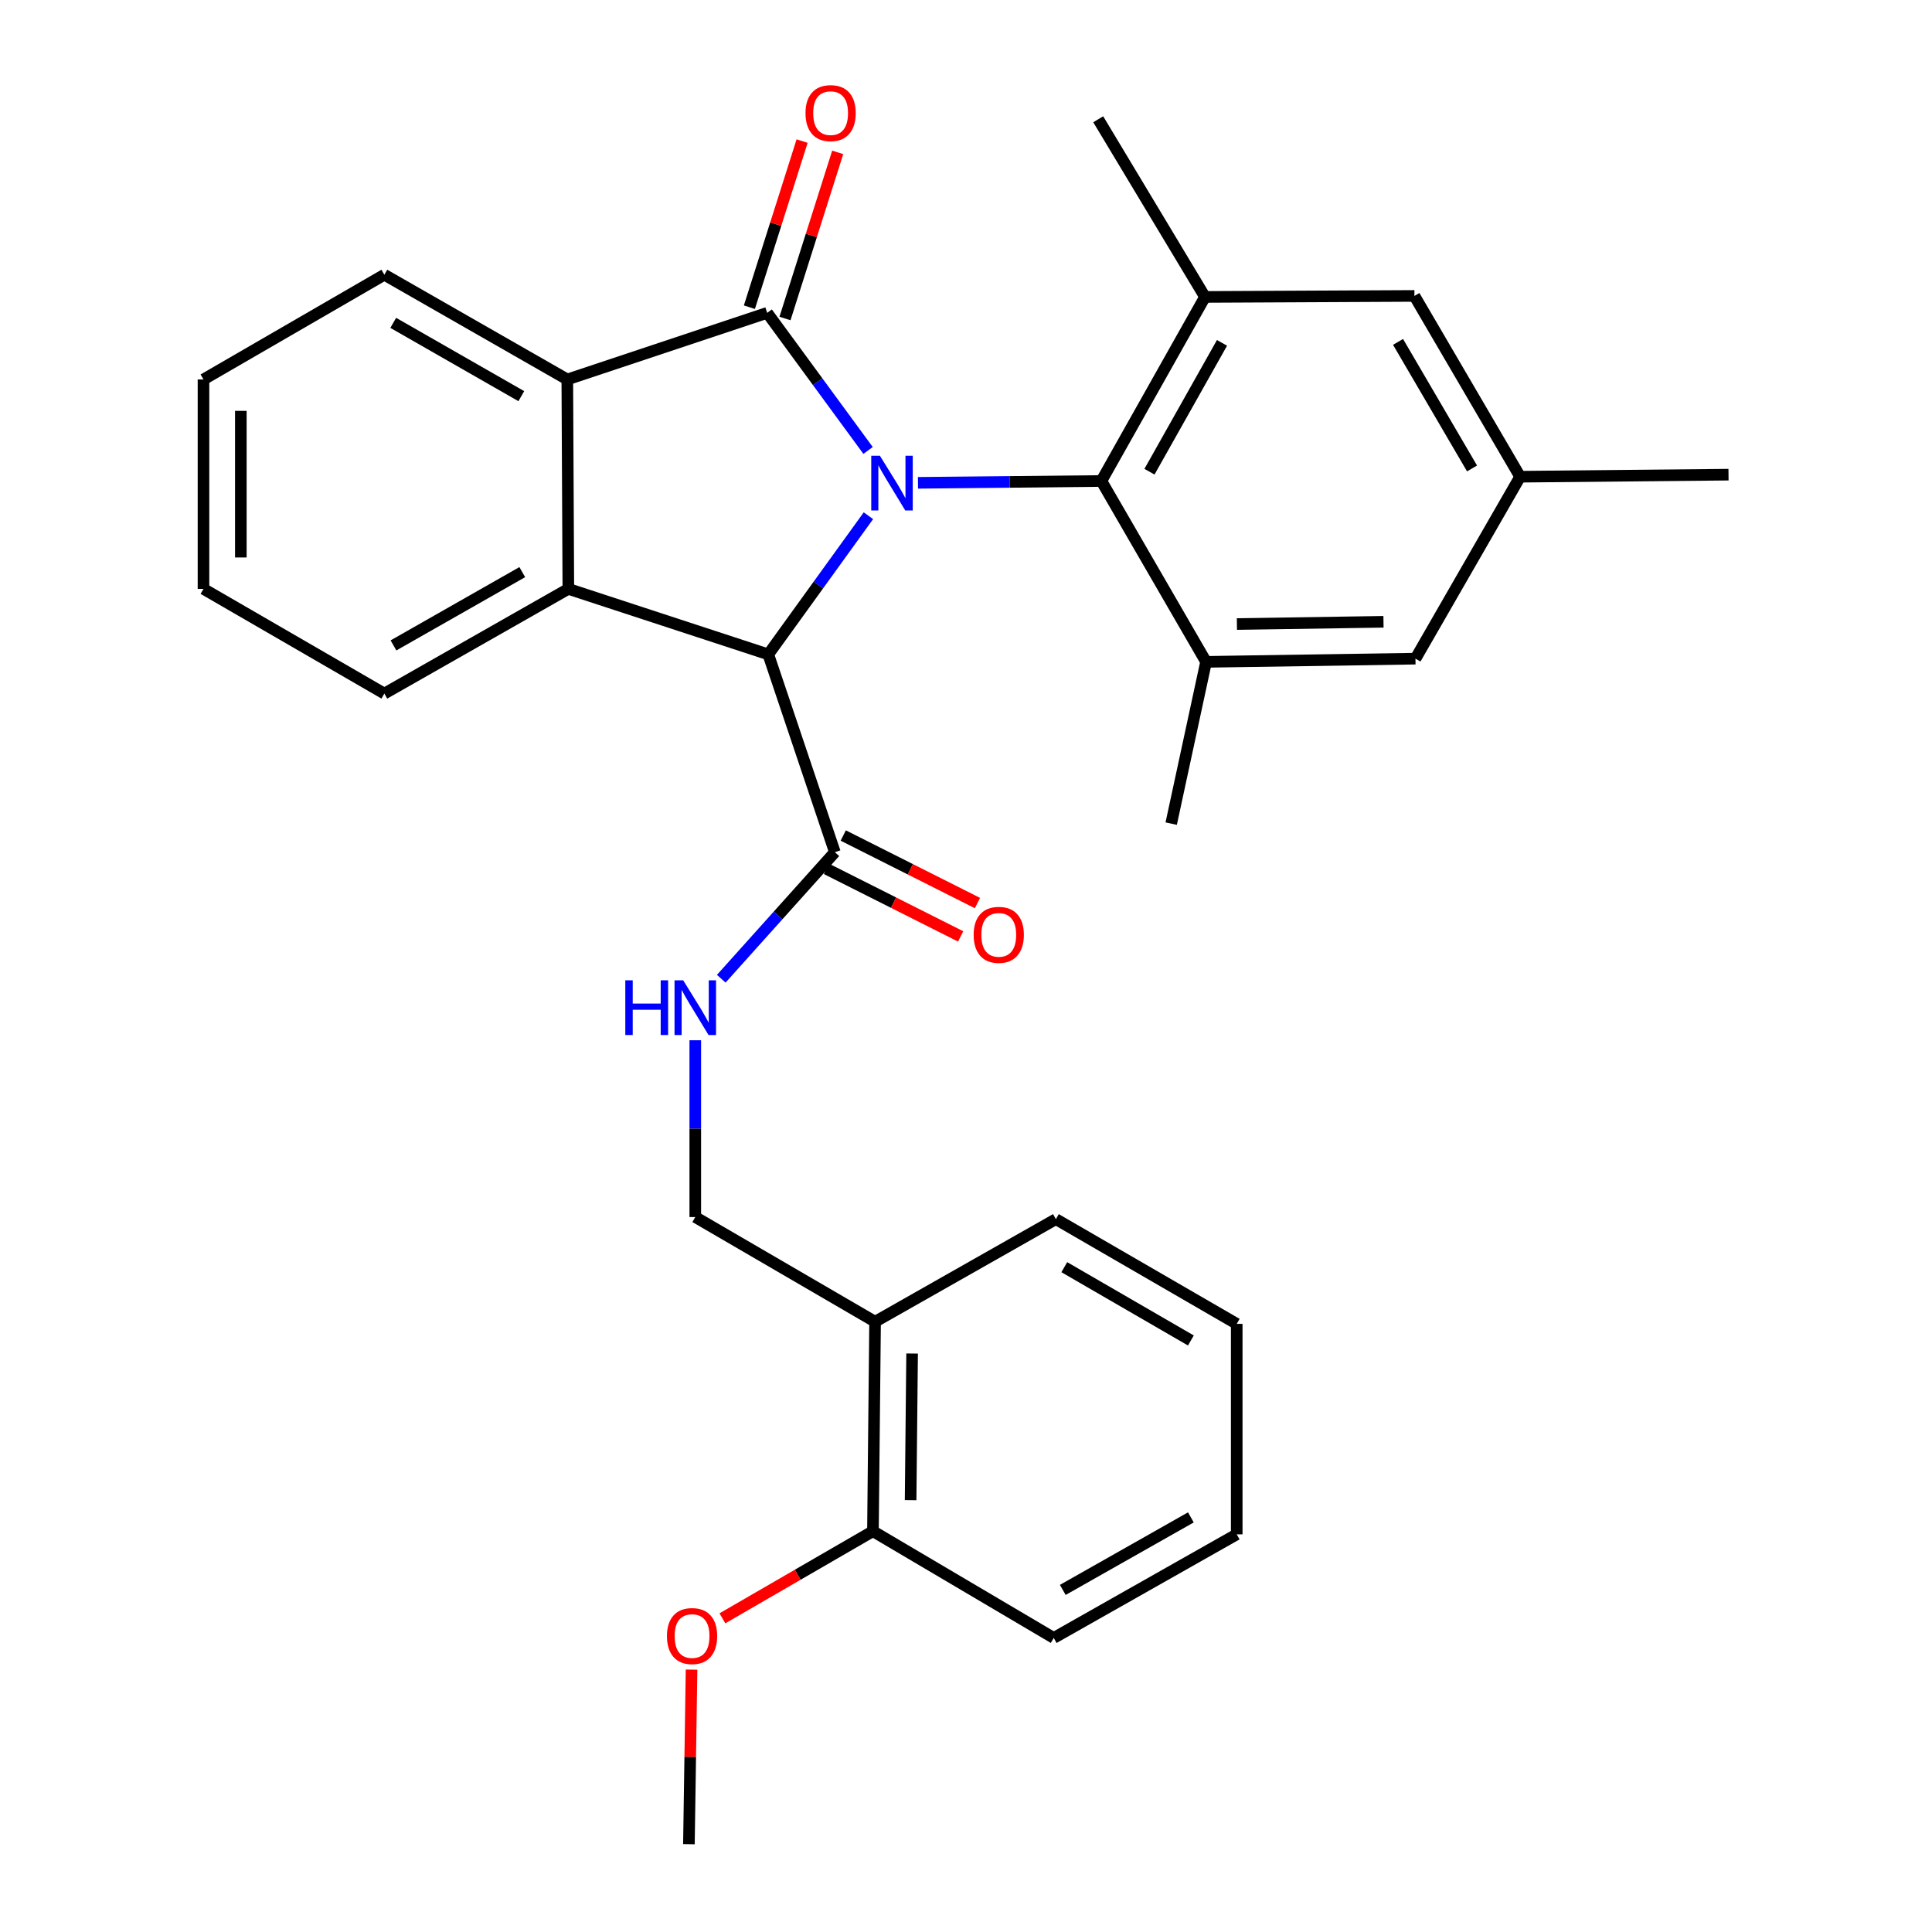 <?xml version='1.0' encoding='iso-8859-1'?>
<svg version='1.1' baseProfile='full'
              xmlns='http://www.w3.org/2000/svg'
                      xmlns:rdkit='http://www.rdkit.org/xml'
                      xmlns:xlink='http://www.w3.org/1999/xlink'
                  xml:space='preserve'
width='1000px' height='1000px' viewBox='0 0 1000 1000'>
<!-- END OF HEADER -->
<rect style='opacity:1.0;fill:#FFFFFF;stroke:none' width='1000' height='1000' x='0' y='0'> </rect>
<path class='bond-0' d='M 449.311,233.155 L 423.204,197.543' style='fill:none;fill-rule:evenodd;stroke:#0000FF;stroke-width:6px;stroke-linecap:butt;stroke-linejoin:miter;stroke-opacity:1' />
<path class='bond-0' d='M 423.204,197.543 L 397.097,161.931' style='fill:none;fill-rule:evenodd;stroke:#000000;stroke-width:6px;stroke-linecap:butt;stroke-linejoin:miter;stroke-opacity:1' />
<path class='bond-1' d='M 449.491,266.94 L 423.574,302.824' style='fill:none;fill-rule:evenodd;stroke:#0000FF;stroke-width:6px;stroke-linecap:butt;stroke-linejoin:miter;stroke-opacity:1' />
<path class='bond-1' d='M 423.574,302.824 L 397.656,338.708' style='fill:none;fill-rule:evenodd;stroke:#000000;stroke-width:6px;stroke-linecap:butt;stroke-linejoin:miter;stroke-opacity:1' />
<path class='bond-3' d='M 475.143,249.911 L 522.608,249.436' style='fill:none;fill-rule:evenodd;stroke:#0000FF;stroke-width:6px;stroke-linecap:butt;stroke-linejoin:miter;stroke-opacity:1' />
<path class='bond-3' d='M 522.608,249.436 L 570.073,248.961' style='fill:none;fill-rule:evenodd;stroke:#000000;stroke-width:6px;stroke-linecap:butt;stroke-linejoin:miter;stroke-opacity:1' />
<path class='bond-4' d='M 397.097,161.931 L 293.636,196.404' style='fill:none;fill-rule:evenodd;stroke:#000000;stroke-width:6px;stroke-linecap:butt;stroke-linejoin:miter;stroke-opacity:1' />
<path class='bond-9' d='M 406.31,164.854 L 419.952,121.861' style='fill:none;fill-rule:evenodd;stroke:#000000;stroke-width:6px;stroke-linecap:butt;stroke-linejoin:miter;stroke-opacity:1' />
<path class='bond-9' d='M 419.952,121.861 L 433.595,78.867' style='fill:none;fill-rule:evenodd;stroke:#FF0000;stroke-width:6px;stroke-linecap:butt;stroke-linejoin:miter;stroke-opacity:1' />
<path class='bond-9' d='M 387.885,159.008 L 401.527,116.014' style='fill:none;fill-rule:evenodd;stroke:#000000;stroke-width:6px;stroke-linecap:butt;stroke-linejoin:miter;stroke-opacity:1' />
<path class='bond-9' d='M 401.527,116.014 L 415.17,73.02' style='fill:none;fill-rule:evenodd;stroke:#FF0000;stroke-width:6px;stroke-linecap:butt;stroke-linejoin:miter;stroke-opacity:1' />
<path class='bond-2' d='M 397.656,338.708 L 294.173,304.805' style='fill:none;fill-rule:evenodd;stroke:#000000;stroke-width:6px;stroke-linecap:butt;stroke-linejoin:miter;stroke-opacity:1' />
<path class='bond-5' d='M 397.656,338.708 L 432.118,441.096' style='fill:none;fill-rule:evenodd;stroke:#000000;stroke-width:6px;stroke-linecap:butt;stroke-linejoin:miter;stroke-opacity:1' />
<path class='bond-17' d='M 294.173,304.805 L 198.938,358.995' style='fill:none;fill-rule:evenodd;stroke:#000000;stroke-width:6px;stroke-linecap:butt;stroke-linejoin:miter;stroke-opacity:1' />
<path class='bond-17' d='M 270.328,296.132 L 203.664,334.065' style='fill:none;fill-rule:evenodd;stroke:#000000;stroke-width:6px;stroke-linecap:butt;stroke-linejoin:miter;stroke-opacity:1' />
<path class='bond-30' d='M 294.173,304.805 L 293.636,196.404' style='fill:none;fill-rule:evenodd;stroke:#000000;stroke-width:6px;stroke-linecap:butt;stroke-linejoin:miter;stroke-opacity:1' />
<path class='bond-6' d='M 570.073,248.961 L 623.704,153.694' style='fill:none;fill-rule:evenodd;stroke:#000000;stroke-width:6px;stroke-linecap:butt;stroke-linejoin:miter;stroke-opacity:1' />
<path class='bond-6' d='M 594.962,244.154 L 632.504,177.467' style='fill:none;fill-rule:evenodd;stroke:#000000;stroke-width:6px;stroke-linecap:butt;stroke-linejoin:miter;stroke-opacity:1' />
<path class='bond-7' d='M 570.073,248.961 L 624.263,342.575' style='fill:none;fill-rule:evenodd;stroke:#000000;stroke-width:6px;stroke-linecap:butt;stroke-linejoin:miter;stroke-opacity:1' />
<path class='bond-18' d='M 293.636,196.404 L 198.938,142.203' style='fill:none;fill-rule:evenodd;stroke:#000000;stroke-width:6px;stroke-linecap:butt;stroke-linejoin:miter;stroke-opacity:1' />
<path class='bond-18' d='M 269.829,205.051 L 203.541,167.11' style='fill:none;fill-rule:evenodd;stroke:#000000;stroke-width:6px;stroke-linecap:butt;stroke-linejoin:miter;stroke-opacity:1' />
<path class='bond-8' d='M 432.118,441.096 L 402.718,473.843' style='fill:none;fill-rule:evenodd;stroke:#000000;stroke-width:6px;stroke-linecap:butt;stroke-linejoin:miter;stroke-opacity:1' />
<path class='bond-8' d='M 402.718,473.843 L 373.319,506.59' style='fill:none;fill-rule:evenodd;stroke:#0000FF;stroke-width:6px;stroke-linecap:butt;stroke-linejoin:miter;stroke-opacity:1' />
<path class='bond-14' d='M 427.773,449.729 L 462.505,467.21' style='fill:none;fill-rule:evenodd;stroke:#000000;stroke-width:6px;stroke-linecap:butt;stroke-linejoin:miter;stroke-opacity:1' />
<path class='bond-14' d='M 462.505,467.21 L 497.238,484.69' style='fill:none;fill-rule:evenodd;stroke:#FF0000;stroke-width:6px;stroke-linecap:butt;stroke-linejoin:miter;stroke-opacity:1' />
<path class='bond-14' d='M 436.463,432.462 L 471.195,449.943' style='fill:none;fill-rule:evenodd;stroke:#000000;stroke-width:6px;stroke-linecap:butt;stroke-linejoin:miter;stroke-opacity:1' />
<path class='bond-14' d='M 471.195,449.943 L 505.928,467.423' style='fill:none;fill-rule:evenodd;stroke:#FF0000;stroke-width:6px;stroke-linecap:butt;stroke-linejoin:miter;stroke-opacity:1' />
<path class='bond-11' d='M 623.704,153.694 L 732.105,153.168' style='fill:none;fill-rule:evenodd;stroke:#000000;stroke-width:6px;stroke-linecap:butt;stroke-linejoin:miter;stroke-opacity:1' />
<path class='bond-20' d='M 623.704,153.694 L 568.441,61.735' style='fill:none;fill-rule:evenodd;stroke:#000000;stroke-width:6px;stroke-linecap:butt;stroke-linejoin:miter;stroke-opacity:1' />
<path class='bond-12' d='M 624.263,342.575 L 732.642,340.921' style='fill:none;fill-rule:evenodd;stroke:#000000;stroke-width:6px;stroke-linecap:butt;stroke-linejoin:miter;stroke-opacity:1' />
<path class='bond-12' d='M 640.225,322.998 L 716.091,321.841' style='fill:none;fill-rule:evenodd;stroke:#000000;stroke-width:6px;stroke-linecap:butt;stroke-linejoin:miter;stroke-opacity:1' />
<path class='bond-21' d='M 624.263,342.575 L 606.21,426.308' style='fill:none;fill-rule:evenodd;stroke:#000000;stroke-width:6px;stroke-linecap:butt;stroke-linejoin:miter;stroke-opacity:1' />
<path class='bond-13' d='M 359.875,538.434 L 359.875,584.189' style='fill:none;fill-rule:evenodd;stroke:#0000FF;stroke-width:6px;stroke-linecap:butt;stroke-linejoin:miter;stroke-opacity:1' />
<path class='bond-13' d='M 359.875,584.189 L 359.875,629.944' style='fill:none;fill-rule:evenodd;stroke:#000000;stroke-width:6px;stroke-linecap:butt;stroke-linejoin:miter;stroke-opacity:1' />
<path class='bond-10' d='M 452.941,684.123 L 359.875,629.944' style='fill:none;fill-rule:evenodd;stroke:#000000;stroke-width:6px;stroke-linecap:butt;stroke-linejoin:miter;stroke-opacity:1' />
<path class='bond-16' d='M 452.941,684.123 L 451.835,792.545' style='fill:none;fill-rule:evenodd;stroke:#000000;stroke-width:6px;stroke-linecap:butt;stroke-linejoin:miter;stroke-opacity:1' />
<path class='bond-16' d='M 472.105,700.583 L 471.33,776.479' style='fill:none;fill-rule:evenodd;stroke:#000000;stroke-width:6px;stroke-linecap:butt;stroke-linejoin:miter;stroke-opacity:1' />
<path class='bond-22' d='M 452.941,684.123 L 546.522,631.028' style='fill:none;fill-rule:evenodd;stroke:#000000;stroke-width:6px;stroke-linecap:butt;stroke-linejoin:miter;stroke-opacity:1' />
<path class='bond-31' d='M 732.105,153.168 L 786.821,246.749' style='fill:none;fill-rule:evenodd;stroke:#000000;stroke-width:6px;stroke-linecap:butt;stroke-linejoin:miter;stroke-opacity:1' />
<path class='bond-31' d='M 723.625,176.962 L 761.927,242.469' style='fill:none;fill-rule:evenodd;stroke:#000000;stroke-width:6px;stroke-linecap:butt;stroke-linejoin:miter;stroke-opacity:1' />
<path class='bond-15' d='M 732.642,340.921 L 786.821,246.749' style='fill:none;fill-rule:evenodd;stroke:#000000;stroke-width:6px;stroke-linecap:butt;stroke-linejoin:miter;stroke-opacity:1' />
<path class='bond-23' d='M 786.821,246.749 L 894.675,245.686' style='fill:none;fill-rule:evenodd;stroke:#000000;stroke-width:6px;stroke-linecap:butt;stroke-linejoin:miter;stroke-opacity:1' />
<path class='bond-19' d='M 451.835,792.545 L 412.875,815.095' style='fill:none;fill-rule:evenodd;stroke:#000000;stroke-width:6px;stroke-linecap:butt;stroke-linejoin:miter;stroke-opacity:1' />
<path class='bond-19' d='M 412.875,815.095 L 373.915,837.645' style='fill:none;fill-rule:evenodd;stroke:#FF0000;stroke-width:6px;stroke-linecap:butt;stroke-linejoin:miter;stroke-opacity:1' />
<path class='bond-24' d='M 451.835,792.545 L 545.416,847.798' style='fill:none;fill-rule:evenodd;stroke:#000000;stroke-width:6px;stroke-linecap:butt;stroke-linejoin:miter;stroke-opacity:1' />
<path class='bond-26' d='M 198.938,358.995 L 105.325,304.805' style='fill:none;fill-rule:evenodd;stroke:#000000;stroke-width:6px;stroke-linecap:butt;stroke-linejoin:miter;stroke-opacity:1' />
<path class='bond-27' d='M 198.938,142.203 L 105.325,196.404' style='fill:none;fill-rule:evenodd;stroke:#000000;stroke-width:6px;stroke-linecap:butt;stroke-linejoin:miter;stroke-opacity:1' />
<path class='bond-25' d='M 357.947,864.191 L 357.263,909.368' style='fill:none;fill-rule:evenodd;stroke:#FF0000;stroke-width:6px;stroke-linecap:butt;stroke-linejoin:miter;stroke-opacity:1' />
<path class='bond-25' d='M 357.263,909.368 L 356.579,954.545' style='fill:none;fill-rule:evenodd;stroke:#000000;stroke-width:6px;stroke-linecap:butt;stroke-linejoin:miter;stroke-opacity:1' />
<path class='bond-28' d='M 546.522,631.028 L 640.125,685.229' style='fill:none;fill-rule:evenodd;stroke:#000000;stroke-width:6px;stroke-linecap:butt;stroke-linejoin:miter;stroke-opacity:1' />
<path class='bond-28' d='M 550.876,655.887 L 616.398,693.827' style='fill:none;fill-rule:evenodd;stroke:#000000;stroke-width:6px;stroke-linecap:butt;stroke-linejoin:miter;stroke-opacity:1' />
<path class='bond-33' d='M 545.416,847.798 L 640.125,794.178' style='fill:none;fill-rule:evenodd;stroke:#000000;stroke-width:6px;stroke-linecap:butt;stroke-linejoin:miter;stroke-opacity:1' />
<path class='bond-33' d='M 550.098,822.934 L 616.394,785.399' style='fill:none;fill-rule:evenodd;stroke:#000000;stroke-width:6px;stroke-linecap:butt;stroke-linejoin:miter;stroke-opacity:1' />
<path class='bond-32' d='M 105.325,304.805 L 105.325,196.404' style='fill:none;fill-rule:evenodd;stroke:#000000;stroke-width:6px;stroke-linecap:butt;stroke-linejoin:miter;stroke-opacity:1' />
<path class='bond-32' d='M 124.656,288.545 L 124.656,212.664' style='fill:none;fill-rule:evenodd;stroke:#000000;stroke-width:6px;stroke-linecap:butt;stroke-linejoin:miter;stroke-opacity:1' />
<path class='bond-29' d='M 640.125,685.229 L 640.125,794.178' style='fill:none;fill-rule:evenodd;stroke:#000000;stroke-width:6px;stroke-linecap:butt;stroke-linejoin:miter;stroke-opacity:1' />
<path  class='atom-0' d='M 455.433 235.886
L 464.713 250.886
Q 465.633 252.366, 467.113 255.046
Q 468.593 257.726, 468.673 257.886
L 468.673 235.886
L 472.433 235.886
L 472.433 264.206
L 468.553 264.206
L 458.593 247.806
Q 457.433 245.886, 456.193 243.686
Q 454.993 241.486, 454.633 240.806
L 454.633 264.206
L 450.953 264.206
L 450.953 235.886
L 455.433 235.886
' fill='#0000FF'/>
<path  class='atom-9' d='M 323.655 507.404
L 327.495 507.404
L 327.495 519.444
L 341.975 519.444
L 341.975 507.404
L 345.815 507.404
L 345.815 535.724
L 341.975 535.724
L 341.975 522.644
L 327.495 522.644
L 327.495 535.724
L 323.655 535.724
L 323.655 507.404
' fill='#0000FF'/>
<path  class='atom-9' d='M 353.615 507.404
L 362.895 522.404
Q 363.815 523.884, 365.295 526.564
Q 366.775 529.244, 366.855 529.404
L 366.855 507.404
L 370.615 507.404
L 370.615 535.724
L 366.735 535.724
L 356.775 519.324
Q 355.615 517.404, 354.375 515.204
Q 353.175 513.004, 352.815 512.324
L 352.815 535.724
L 349.135 535.724
L 349.135 507.404
L 353.615 507.404
' fill='#0000FF'/>
<path  class='atom-10' d='M 416.927 58.55
Q 416.927 51.75, 420.287 47.95
Q 423.647 44.15, 429.927 44.15
Q 436.207 44.15, 439.567 47.95
Q 442.927 51.75, 442.927 58.55
Q 442.927 65.43, 439.527 69.35
Q 436.127 73.23, 429.927 73.23
Q 423.687 73.23, 420.287 69.35
Q 416.927 65.47, 416.927 58.55
M 429.927 70.03
Q 434.247 70.03, 436.567 67.15
Q 438.927 64.23, 438.927 58.55
Q 438.927 52.99, 436.567 50.19
Q 434.247 47.35, 429.927 47.35
Q 425.607 47.35, 423.247 50.15
Q 420.927 52.95, 420.927 58.55
Q 420.927 64.27, 423.247 67.15
Q 425.607 70.03, 429.927 70.03
' fill='#FF0000'/>
<path  class='atom-15' d='M 503.957 483.874
Q 503.957 477.074, 507.317 473.274
Q 510.677 469.474, 516.957 469.474
Q 523.237 469.474, 526.597 473.274
Q 529.957 477.074, 529.957 483.874
Q 529.957 490.754, 526.557 494.674
Q 523.157 498.554, 516.957 498.554
Q 510.717 498.554, 507.317 494.674
Q 503.957 490.794, 503.957 483.874
M 516.957 495.354
Q 521.277 495.354, 523.597 492.474
Q 525.957 489.554, 525.957 483.874
Q 525.957 478.314, 523.597 475.514
Q 521.277 472.674, 516.957 472.674
Q 512.637 472.674, 510.277 475.474
Q 507.957 478.274, 507.957 483.874
Q 507.957 489.594, 510.277 492.474
Q 512.637 495.354, 516.957 495.354
' fill='#FF0000'/>
<path  class='atom-20' d='M 345.211 846.815
Q 345.211 840.015, 348.571 836.215
Q 351.931 832.415, 358.211 832.415
Q 364.491 832.415, 367.851 836.215
Q 371.211 840.015, 371.211 846.815
Q 371.211 853.695, 367.811 857.615
Q 364.411 861.495, 358.211 861.495
Q 351.971 861.495, 348.571 857.615
Q 345.211 853.735, 345.211 846.815
M 358.211 858.295
Q 362.531 858.295, 364.851 855.415
Q 367.211 852.495, 367.211 846.815
Q 367.211 841.255, 364.851 838.455
Q 362.531 835.615, 358.211 835.615
Q 353.891 835.615, 351.531 838.415
Q 349.211 841.215, 349.211 846.815
Q 349.211 852.535, 351.531 855.415
Q 353.891 858.295, 358.211 858.295
' fill='#FF0000'/>
</svg>
